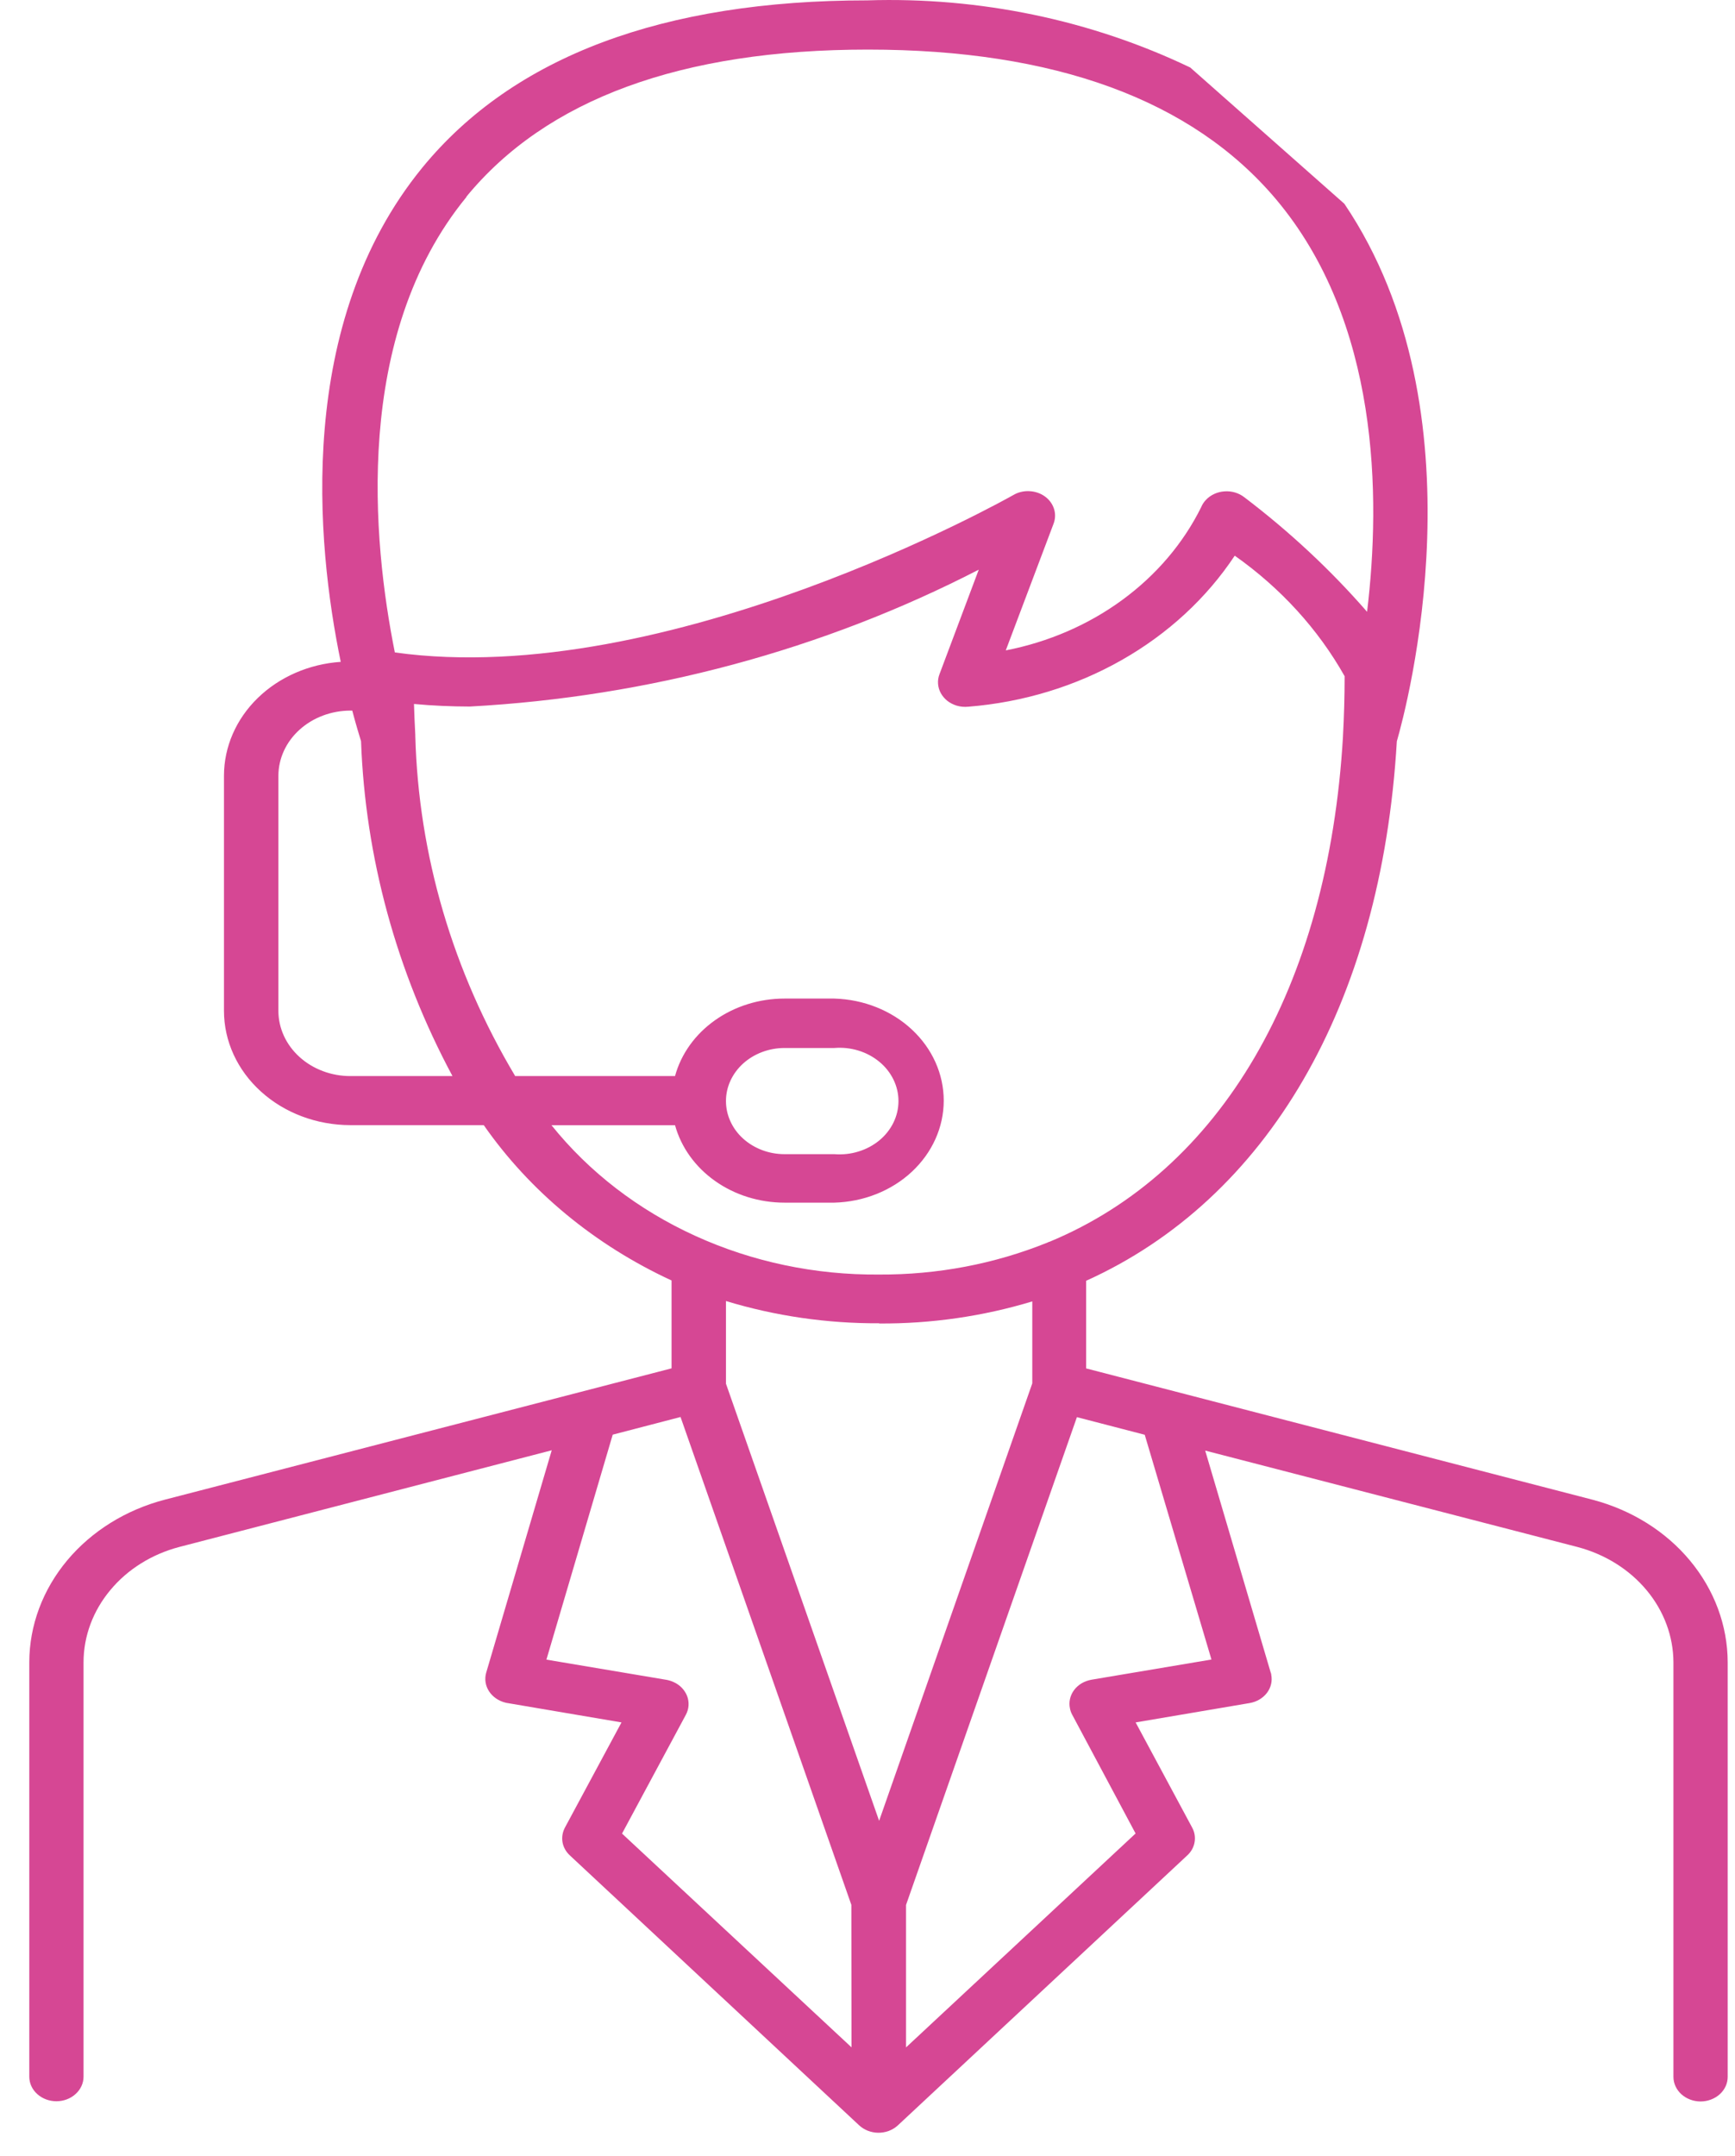 <svg width="33" height="41" viewBox="0 0 33 41" fill="none" xmlns="http://www.w3.org/2000/svg">
<path d="M22.639 1.284C20.749 0.379 18.631 -0.061 16.494 0.007C12.611 0.007 9.763 1.076 8.034 3.186C5.617 6.143 6.014 10.331 6.481 12.586C5.878 12.627 5.314 12.873 4.902 13.274C4.49 13.675 4.261 14.202 4.26 14.749V19.222C4.26 19.798 4.513 20.351 4.964 20.758C5.414 21.166 6.025 21.395 6.662 21.396H9.201C10.077 22.653 11.311 23.674 12.773 24.35V26.021L3.136 28.518C2.395 28.711 1.742 29.117 1.277 29.674C0.812 30.231 0.559 30.909 0.557 31.608V39.491C0.557 39.615 0.611 39.734 0.708 39.821C0.805 39.909 0.936 39.958 1.073 39.958C1.209 39.958 1.341 39.909 1.437 39.821C1.534 39.734 1.589 39.615 1.589 39.491V31.608C1.59 31.113 1.769 30.632 2.099 30.237C2.428 29.841 2.89 29.553 3.416 29.416L10.494 27.579L9.247 31.81C9.213 31.93 9.233 32.057 9.302 32.163C9.372 32.27 9.485 32.347 9.617 32.379C9.629 32.382 9.641 32.385 9.653 32.386L11.821 32.754L10.745 34.754C10.699 34.84 10.683 34.937 10.699 35.032C10.716 35.127 10.765 35.215 10.839 35.283L16.339 40.414C16.386 40.458 16.442 40.493 16.504 40.518C16.566 40.542 16.632 40.556 16.7 40.557C16.767 40.558 16.835 40.547 16.898 40.525C16.96 40.502 17.018 40.469 17.067 40.426L17.08 40.414L22.582 35.283C22.656 35.215 22.705 35.127 22.721 35.032C22.738 34.937 22.722 34.84 22.675 34.754L21.6 32.754L23.769 32.386C23.902 32.363 24.02 32.294 24.097 32.193C24.174 32.092 24.203 31.968 24.179 31.847C24.179 31.837 24.179 31.826 24.172 31.816L22.923 27.585L30.003 29.418C30.528 29.556 30.99 29.845 31.319 30.24C31.648 30.635 31.827 31.116 31.829 31.611V39.495C31.829 39.619 31.884 39.737 31.98 39.825C32.077 39.912 32.208 39.962 32.345 39.962C32.482 39.962 32.613 39.912 32.71 39.825C32.807 39.737 32.861 39.619 32.861 39.495V31.608C32.859 30.912 32.608 30.235 32.145 29.678C31.683 29.121 31.033 28.715 30.294 28.52L20.658 26.022V24.356C24.088 22.808 26.271 19.136 26.568 14.097C26.755 13.45 28.254 7.848 25.57 3.875M8.868 3.744C10.392 1.886 12.959 0.943 16.508 0.943C20.057 0.943 22.67 1.898 24.263 3.781C26.237 6.119 26.266 9.447 26.002 11.634C25.308 10.837 24.525 10.107 23.666 9.455C23.562 9.374 23.427 9.334 23.29 9.344C23.154 9.353 23.027 9.411 22.938 9.505C22.898 9.547 22.867 9.594 22.846 9.646C22.506 10.332 21.993 10.935 21.347 11.408C20.702 11.881 19.942 12.21 19.13 12.368L20.039 9.959C20.074 9.867 20.077 9.768 20.047 9.675C20.017 9.582 19.956 9.499 19.872 9.439C19.788 9.379 19.685 9.345 19.578 9.34C19.471 9.335 19.365 9.36 19.275 9.413C19.211 9.45 12.692 13.13 7.51 12.407C7.086 10.294 6.707 6.388 8.872 3.746M6.663 20.463C6.301 20.463 5.953 20.332 5.697 20.1C5.44 19.868 5.296 19.553 5.295 19.225V14.752C5.296 14.424 5.44 14.109 5.697 13.877C5.953 13.645 6.301 13.514 6.663 13.513H6.7C6.776 13.802 6.837 13.994 6.867 14.095C6.948 16.304 7.54 18.474 8.606 20.463H6.663ZM10.485 21.397H12.839C12.955 21.817 13.223 22.191 13.601 22.458C13.978 22.725 14.443 22.87 14.922 22.87H15.869C16.427 22.855 16.956 22.644 17.344 22.282C17.733 21.919 17.95 21.434 17.95 20.93C17.95 20.425 17.733 19.94 17.344 19.578C16.956 19.216 16.427 19.005 15.869 18.989H14.922C14.443 18.989 13.977 19.134 13.6 19.401C13.222 19.668 12.954 20.042 12.839 20.463H9.799C8.611 18.473 7.96 16.257 7.899 13.996V13.975C7.888 13.784 7.881 13.587 7.874 13.387C8.228 13.42 8.581 13.435 8.935 13.436C12.34 13.251 15.652 12.36 18.616 10.833L17.868 12.824C17.846 12.882 17.837 12.944 17.842 13.005C17.847 13.067 17.864 13.127 17.895 13.182C17.925 13.237 17.967 13.286 18.018 13.327C18.07 13.367 18.129 13.398 18.194 13.418C18.266 13.44 18.343 13.447 18.419 13.439C19.454 13.356 20.453 13.053 21.333 12.553C22.213 12.054 22.951 11.373 23.485 10.567C24.359 11.183 25.072 11.966 25.575 12.859C25.575 13.243 25.564 13.62 25.544 13.991V14C25.264 18.803 23.207 22.268 19.962 23.614C19.95 23.614 19.937 23.623 19.925 23.628C18.918 24.036 17.825 24.243 16.721 24.237C15.508 24.248 14.309 23.996 13.225 23.502C12.141 23.009 11.203 22.287 10.49 21.398M13.808 20.933C13.809 20.666 13.928 20.411 14.136 20.223C14.345 20.035 14.628 19.929 14.922 19.929H15.869C16.024 19.916 16.18 19.933 16.327 19.978C16.475 20.023 16.61 20.096 16.725 20.191C16.84 20.285 16.931 20.401 16.994 20.53C17.057 20.659 17.089 20.798 17.089 20.938C17.089 21.079 17.057 21.218 16.994 21.347C16.931 21.476 16.84 21.591 16.725 21.686C16.61 21.781 16.475 21.853 16.327 21.898C16.18 21.944 16.024 21.96 15.869 21.948H14.922C14.776 21.948 14.631 21.922 14.496 21.871C14.361 21.82 14.238 21.746 14.134 21.652C14.031 21.559 13.949 21.448 13.893 21.325C13.837 21.203 13.808 21.072 13.808 20.94V20.933ZM16.721 25.168C17.711 25.174 18.695 25.032 19.634 24.748V26.307L16.721 34.625L13.808 26.313V24.741C14.747 25.026 15.731 25.169 16.721 25.164M16.196 38.933L11.831 34.868L13.044 32.611C13.074 32.556 13.092 32.495 13.096 32.434C13.1 32.372 13.091 32.31 13.069 32.252C13.046 32.193 13.011 32.14 12.966 32.093C12.921 32.047 12.866 32.01 12.804 31.983C12.763 31.965 12.72 31.952 12.675 31.944L10.393 31.56L11.654 27.282L12.944 26.946L16.193 36.224L16.196 38.933ZM23.042 31.558L20.76 31.942C20.694 31.954 20.63 31.977 20.573 32.01C20.517 32.044 20.468 32.087 20.43 32.138C20.392 32.189 20.365 32.246 20.352 32.306C20.338 32.366 20.338 32.428 20.351 32.488C20.358 32.529 20.372 32.568 20.392 32.605L21.599 34.866L17.233 38.934V36.225L20.483 26.949L21.773 27.284L23.042 31.558Z" fill="#D64794"/>
</svg>
